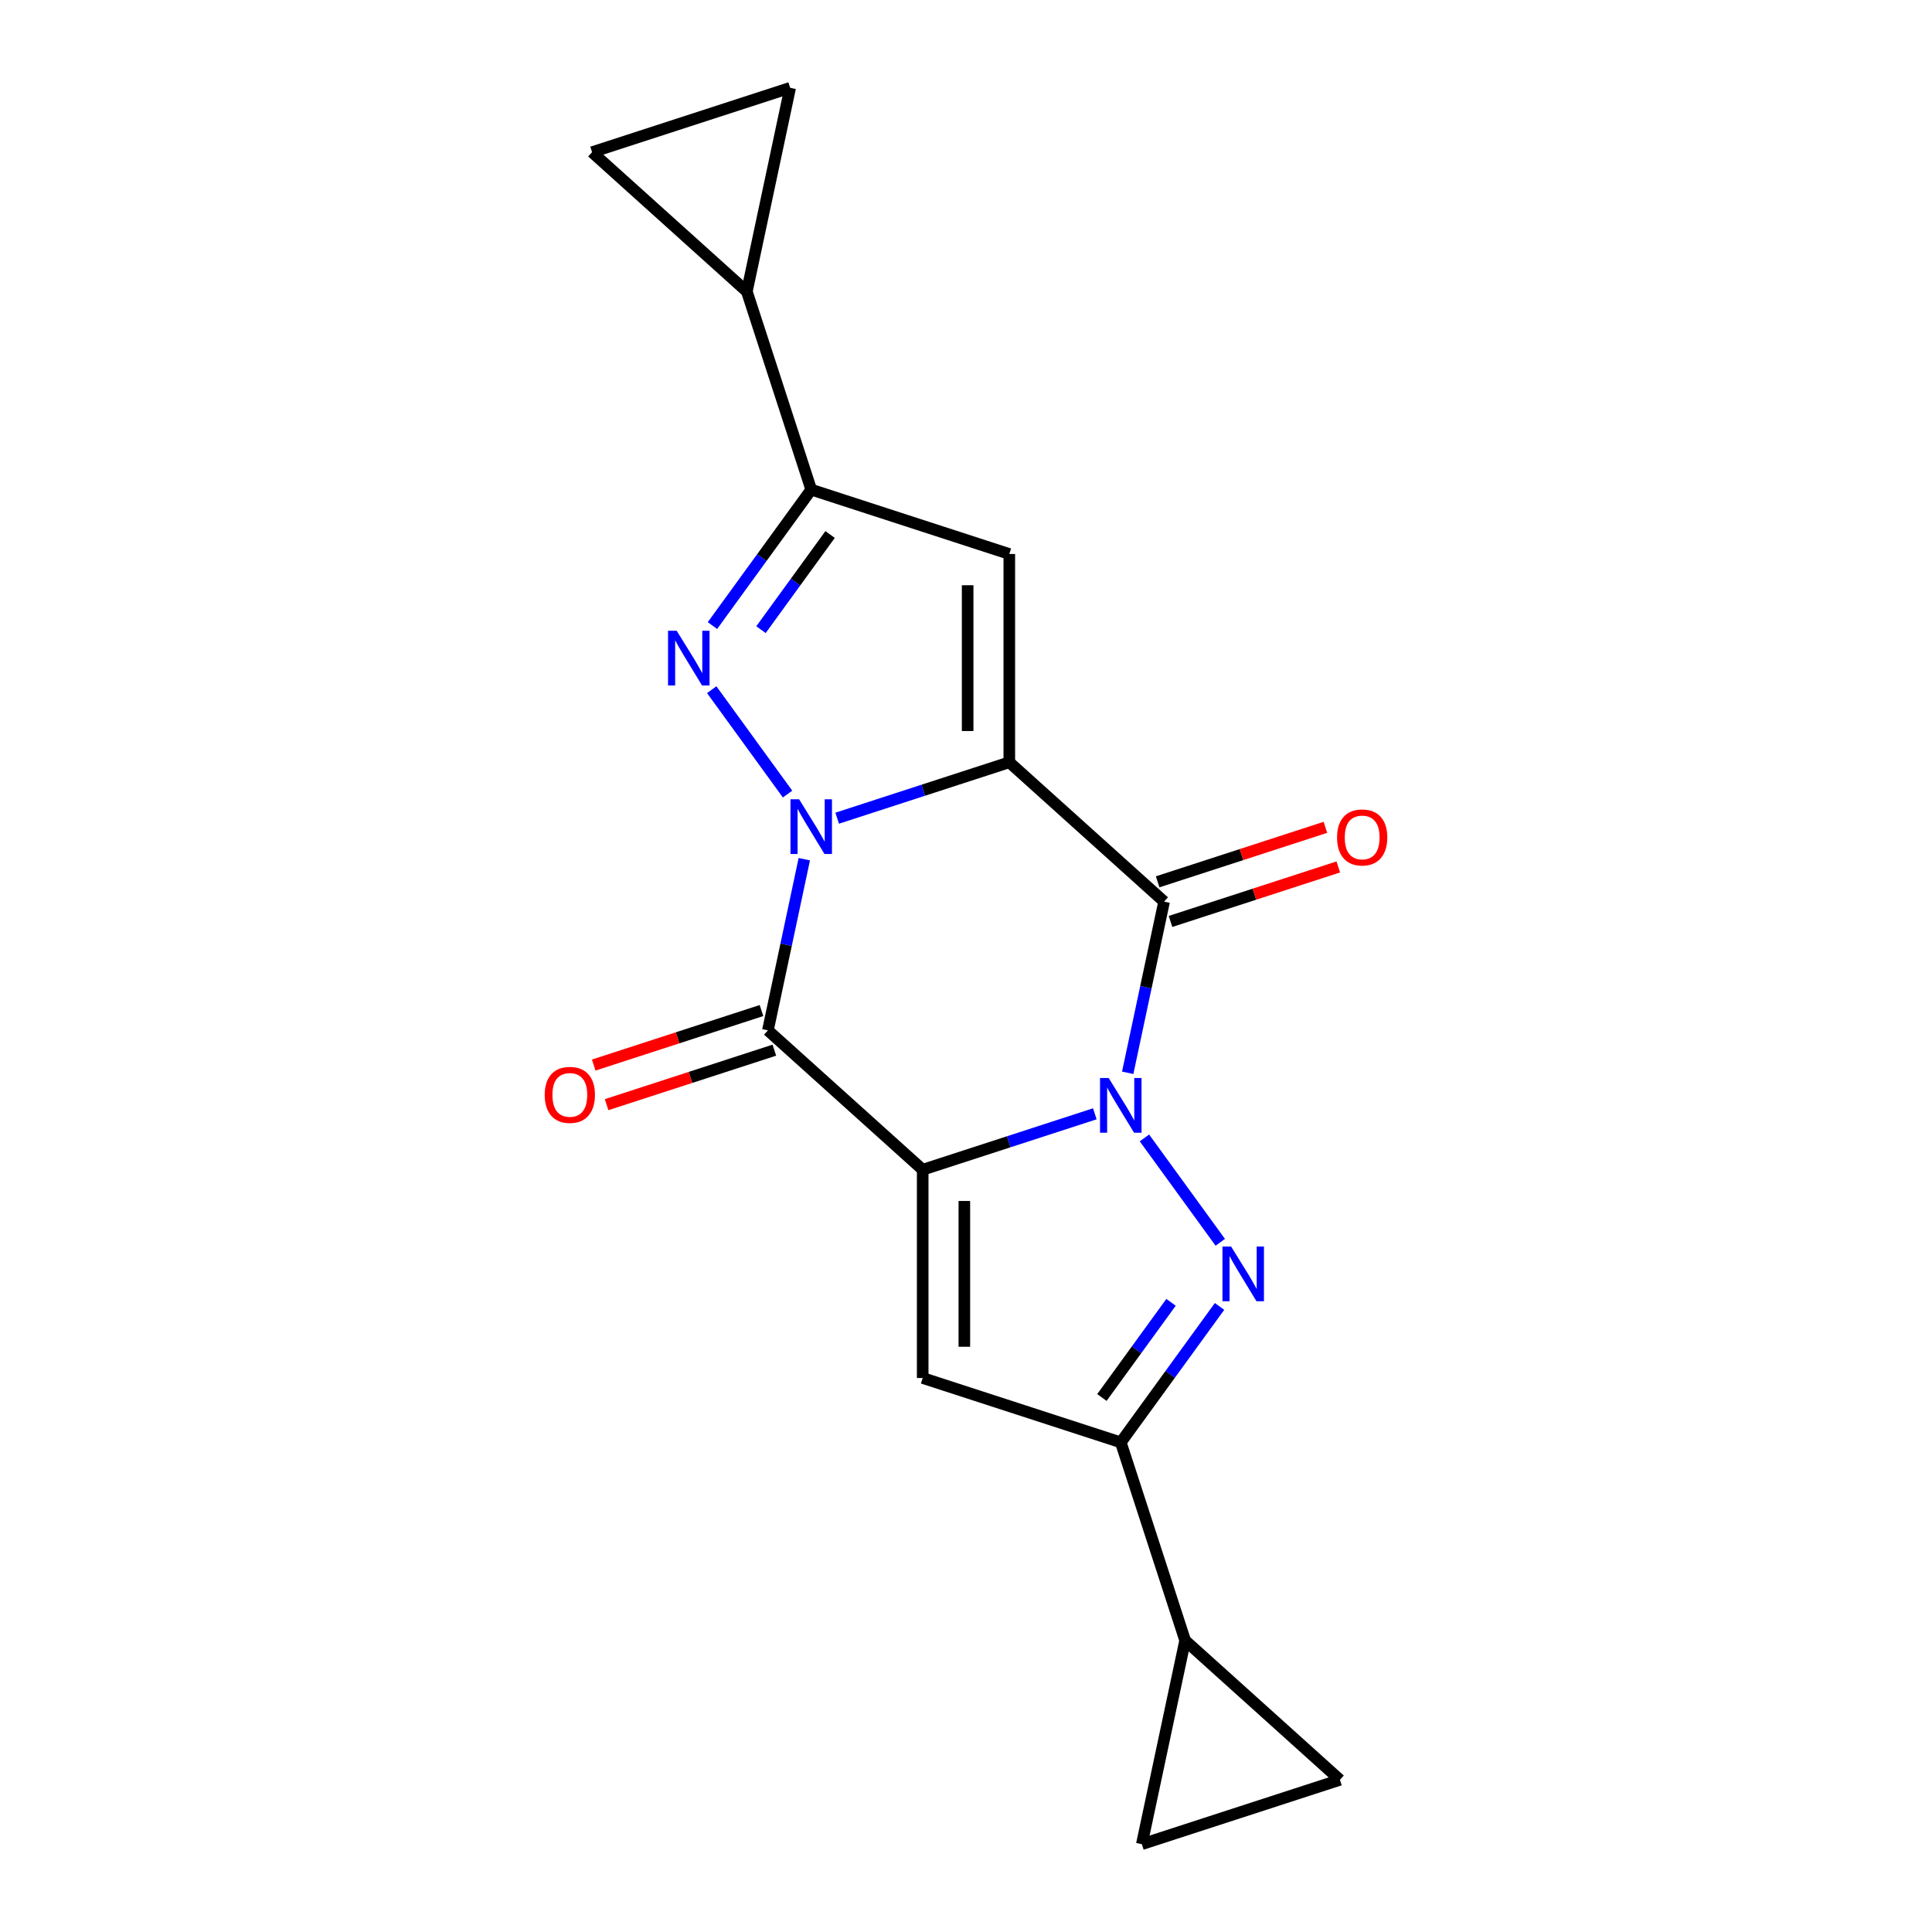 <?xml version='1.0' encoding='iso-8859-1'?>
<svg version='1.1' baseProfile='full'
              xmlns='http://www.w3.org/2000/svg'
                      xmlns:rdkit='http://www.rdkit.org/xml'
                      xmlns:xlink='http://www.w3.org/1999/xlink'
                  xml:space='preserve'
width='1000px' height='1000px' viewBox='0 0 1000 1000'>
<!-- END OF HEADER -->
<rect style='opacity:1.0;fill:#FFFFFF;stroke:none' width='1000' height='1000' x='0' y='0'> </rect>
<path class='bond-2' d='M 522.414,394.551 L 477.867,409.025' style='fill:none;fill-rule:evenodd;stroke:#000000;stroke-width:6px;stroke-linecap:butt;stroke-linejoin:miter;stroke-opacity:1' />
<path class='bond-2' d='M 477.867,409.025 L 433.32,423.499' style='fill:none;fill-rule:evenodd;stroke:#0000FF;stroke-width:6px;stroke-linecap:butt;stroke-linejoin:miter;stroke-opacity:1' />
<path class='bond-4' d='M 522.414,394.551 L 602.529,466.686' style='fill:none;fill-rule:evenodd;stroke:#000000;stroke-width:6px;stroke-linecap:butt;stroke-linejoin:miter;stroke-opacity:1' />
<path class='bond-7' d='M 522.414,394.551 L 522.414,286.746' style='fill:none;fill-rule:evenodd;stroke:#000000;stroke-width:6px;stroke-linecap:butt;stroke-linejoin:miter;stroke-opacity:1' />
<path class='bond-7' d='M 500.853,378.38 L 500.853,302.917' style='fill:none;fill-rule:evenodd;stroke:#000000;stroke-width:6px;stroke-linecap:butt;stroke-linejoin:miter;stroke-opacity:1' />
<path class='bond-0' d='M 477.586,605.449 L 522.133,590.975' style='fill:none;fill-rule:evenodd;stroke:#000000;stroke-width:6px;stroke-linecap:butt;stroke-linejoin:miter;stroke-opacity:1' />
<path class='bond-0' d='M 522.133,590.975 L 566.68,576.501' style='fill:none;fill-rule:evenodd;stroke:#0000FF;stroke-width:6px;stroke-linecap:butt;stroke-linejoin:miter;stroke-opacity:1' />
<path class='bond-8' d='M 477.586,605.449 L 477.586,713.254' style='fill:none;fill-rule:evenodd;stroke:#000000;stroke-width:6px;stroke-linecap:butt;stroke-linejoin:miter;stroke-opacity:1' />
<path class='bond-8' d='M 499.147,621.62 L 499.147,697.083' style='fill:none;fill-rule:evenodd;stroke:#000000;stroke-width:6px;stroke-linecap:butt;stroke-linejoin:miter;stroke-opacity:1' />
<path class='bond-20' d='M 477.586,605.449 L 397.471,533.314' style='fill:none;fill-rule:evenodd;stroke:#000000;stroke-width:6px;stroke-linecap:butt;stroke-linejoin:miter;stroke-opacity:1' />
<path class='bond-1' d='M 583.697,555.28 L 593.113,510.983' style='fill:none;fill-rule:evenodd;stroke:#0000FF;stroke-width:6px;stroke-linecap:butt;stroke-linejoin:miter;stroke-opacity:1' />
<path class='bond-1' d='M 593.113,510.983 L 602.529,466.686' style='fill:none;fill-rule:evenodd;stroke:#000000;stroke-width:6px;stroke-linecap:butt;stroke-linejoin:miter;stroke-opacity:1' />
<path class='bond-5' d='M 592.361,588.991 L 631.613,643.017' style='fill:none;fill-rule:evenodd;stroke:#0000FF;stroke-width:6px;stroke-linecap:butt;stroke-linejoin:miter;stroke-opacity:1' />
<path class='bond-3' d='M 416.303,444.72 L 406.887,489.017' style='fill:none;fill-rule:evenodd;stroke:#0000FF;stroke-width:6px;stroke-linecap:butt;stroke-linejoin:miter;stroke-opacity:1' />
<path class='bond-3' d='M 406.887,489.017 L 397.471,533.314' style='fill:none;fill-rule:evenodd;stroke:#000000;stroke-width:6px;stroke-linecap:butt;stroke-linejoin:miter;stroke-opacity:1' />
<path class='bond-6' d='M 407.639,411.009 L 368.387,356.983' style='fill:none;fill-rule:evenodd;stroke:#0000FF;stroke-width:6px;stroke-linecap:butt;stroke-linejoin:miter;stroke-opacity:1' />
<path class='bond-17' d='M 394.14,523.061 L 350.723,537.168' style='fill:none;fill-rule:evenodd;stroke:#000000;stroke-width:6px;stroke-linecap:butt;stroke-linejoin:miter;stroke-opacity:1' />
<path class='bond-17' d='M 350.723,537.168 L 307.307,551.275' style='fill:none;fill-rule:evenodd;stroke:#FF0000;stroke-width:6px;stroke-linecap:butt;stroke-linejoin:miter;stroke-opacity:1' />
<path class='bond-17' d='M 400.803,543.566 L 357.386,557.673' style='fill:none;fill-rule:evenodd;stroke:#000000;stroke-width:6px;stroke-linecap:butt;stroke-linejoin:miter;stroke-opacity:1' />
<path class='bond-17' d='M 357.386,557.673 L 313.969,571.78' style='fill:none;fill-rule:evenodd;stroke:#FF0000;stroke-width:6px;stroke-linecap:butt;stroke-linejoin:miter;stroke-opacity:1' />
<path class='bond-18' d='M 605.86,476.939 L 649.277,462.832' style='fill:none;fill-rule:evenodd;stroke:#000000;stroke-width:6px;stroke-linecap:butt;stroke-linejoin:miter;stroke-opacity:1' />
<path class='bond-18' d='M 649.277,462.832 L 692.693,448.725' style='fill:none;fill-rule:evenodd;stroke:#FF0000;stroke-width:6px;stroke-linecap:butt;stroke-linejoin:miter;stroke-opacity:1' />
<path class='bond-18' d='M 599.197,456.434 L 642.614,442.327' style='fill:none;fill-rule:evenodd;stroke:#000000;stroke-width:6px;stroke-linecap:butt;stroke-linejoin:miter;stroke-opacity:1' />
<path class='bond-18' d='M 642.614,442.327 L 686.031,428.22' style='fill:none;fill-rule:evenodd;stroke:#FF0000;stroke-width:6px;stroke-linecap:butt;stroke-linejoin:miter;stroke-opacity:1' />
<path class='bond-9' d='M 631.235,676.207 L 605.675,711.387' style='fill:none;fill-rule:evenodd;stroke:#0000FF;stroke-width:6px;stroke-linecap:butt;stroke-linejoin:miter;stroke-opacity:1' />
<path class='bond-9' d='M 605.675,711.387 L 580.115,746.568' style='fill:none;fill-rule:evenodd;stroke:#000000;stroke-width:6px;stroke-linecap:butt;stroke-linejoin:miter;stroke-opacity:1' />
<path class='bond-9' d='M 606.124,674.088 L 588.232,698.714' style='fill:none;fill-rule:evenodd;stroke:#0000FF;stroke-width:6px;stroke-linecap:butt;stroke-linejoin:miter;stroke-opacity:1' />
<path class='bond-9' d='M 588.232,698.714 L 570.34,723.34' style='fill:none;fill-rule:evenodd;stroke:#000000;stroke-width:6px;stroke-linecap:butt;stroke-linejoin:miter;stroke-opacity:1' />
<path class='bond-19' d='M 368.765,323.793 L 394.325,288.613' style='fill:none;fill-rule:evenodd;stroke:#0000FF;stroke-width:6px;stroke-linecap:butt;stroke-linejoin:miter;stroke-opacity:1' />
<path class='bond-19' d='M 394.325,288.613 L 419.885,253.432' style='fill:none;fill-rule:evenodd;stroke:#000000;stroke-width:6px;stroke-linecap:butt;stroke-linejoin:miter;stroke-opacity:1' />
<path class='bond-19' d='M 393.876,325.912 L 411.768,301.286' style='fill:none;fill-rule:evenodd;stroke:#0000FF;stroke-width:6px;stroke-linecap:butt;stroke-linejoin:miter;stroke-opacity:1' />
<path class='bond-19' d='M 411.768,301.286 L 429.66,276.66' style='fill:none;fill-rule:evenodd;stroke:#000000;stroke-width:6px;stroke-linecap:butt;stroke-linejoin:miter;stroke-opacity:1' />
<path class='bond-10' d='M 522.414,286.746 L 419.885,253.432' style='fill:none;fill-rule:evenodd;stroke:#000000;stroke-width:6px;stroke-linecap:butt;stroke-linejoin:miter;stroke-opacity:1' />
<path class='bond-22' d='M 477.586,713.254 L 580.115,746.568' style='fill:none;fill-rule:evenodd;stroke:#000000;stroke-width:6px;stroke-linecap:butt;stroke-linejoin:miter;stroke-opacity:1' />
<path class='bond-11' d='M 580.115,746.568 L 613.428,849.096' style='fill:none;fill-rule:evenodd;stroke:#000000;stroke-width:6px;stroke-linecap:butt;stroke-linejoin:miter;stroke-opacity:1' />
<path class='bond-12' d='M 419.885,253.432 L 386.572,150.904' style='fill:none;fill-rule:evenodd;stroke:#000000;stroke-width:6px;stroke-linecap:butt;stroke-linejoin:miter;stroke-opacity:1' />
<path class='bond-13' d='M 613.428,849.096 L 693.543,921.232' style='fill:none;fill-rule:evenodd;stroke:#000000;stroke-width:6px;stroke-linecap:butt;stroke-linejoin:miter;stroke-opacity:1' />
<path class='bond-14' d='M 613.428,849.096 L 591.014,954.545' style='fill:none;fill-rule:evenodd;stroke:#000000;stroke-width:6px;stroke-linecap:butt;stroke-linejoin:miter;stroke-opacity:1' />
<path class='bond-15' d='M 386.572,150.904 L 306.457,78.768' style='fill:none;fill-rule:evenodd;stroke:#000000;stroke-width:6px;stroke-linecap:butt;stroke-linejoin:miter;stroke-opacity:1' />
<path class='bond-16' d='M 386.572,150.904 L 408.986,45.455' style='fill:none;fill-rule:evenodd;stroke:#000000;stroke-width:6px;stroke-linecap:butt;stroke-linejoin:miter;stroke-opacity:1' />
<path class='bond-23' d='M 693.543,921.232 L 591.014,954.545' style='fill:none;fill-rule:evenodd;stroke:#000000;stroke-width:6px;stroke-linecap:butt;stroke-linejoin:miter;stroke-opacity:1' />
<path class='bond-21' d='M 306.457,78.768 L 408.986,45.455' style='fill:none;fill-rule:evenodd;stroke:#000000;stroke-width:6px;stroke-linecap:butt;stroke-linejoin:miter;stroke-opacity:1' />
<path  class='atom-2' d='M 573.855 557.976
L 583.135 572.976
Q 584.055 574.456, 585.535 577.136
Q 587.015 579.816, 587.095 579.976
L 587.095 557.976
L 590.855 557.976
L 590.855 586.296
L 586.975 586.296
L 577.015 569.896
Q 575.855 567.976, 574.615 565.776
Q 573.415 563.576, 573.055 562.896
L 573.055 586.296
L 569.375 586.296
L 569.375 557.976
L 573.855 557.976
' fill='#0000FF'/>
<path  class='atom-3' d='M 413.625 413.704
L 422.905 428.704
Q 423.825 430.184, 425.305 432.864
Q 426.785 435.544, 426.865 435.704
L 426.865 413.704
L 430.625 413.704
L 430.625 442.024
L 426.745 442.024
L 416.785 425.624
Q 415.625 423.704, 414.385 421.504
Q 413.185 419.304, 412.825 418.624
L 412.825 442.024
L 409.145 442.024
L 409.145 413.704
L 413.625 413.704
' fill='#0000FF'/>
<path  class='atom-6' d='M 637.221 645.192
L 646.501 660.192
Q 647.421 661.672, 648.901 664.352
Q 650.381 667.032, 650.461 667.192
L 650.461 645.192
L 654.221 645.192
L 654.221 673.512
L 650.341 673.512
L 640.381 657.112
Q 639.221 655.192, 637.981 652.992
Q 636.781 650.792, 636.421 650.112
L 636.421 673.512
L 632.741 673.512
L 632.741 645.192
L 637.221 645.192
' fill='#0000FF'/>
<path  class='atom-7' d='M 350.259 326.488
L 359.539 341.488
Q 360.459 342.968, 361.939 345.648
Q 363.419 348.328, 363.499 348.488
L 363.499 326.488
L 367.259 326.488
L 367.259 354.808
L 363.379 354.808
L 353.419 338.408
Q 352.259 336.488, 351.019 334.288
Q 349.819 332.088, 349.459 331.408
L 349.459 354.808
L 345.779 354.808
L 345.779 326.488
L 350.259 326.488
' fill='#0000FF'/>
<path  class='atom-18' d='M 281.943 566.707
Q 281.943 559.907, 285.303 556.107
Q 288.663 552.307, 294.943 552.307
Q 301.223 552.307, 304.583 556.107
Q 307.943 559.907, 307.943 566.707
Q 307.943 573.587, 304.543 577.507
Q 301.143 581.387, 294.943 581.387
Q 288.703 581.387, 285.303 577.507
Q 281.943 573.627, 281.943 566.707
M 294.943 578.187
Q 299.263 578.187, 301.583 575.307
Q 303.943 572.387, 303.943 566.707
Q 303.943 561.147, 301.583 558.347
Q 299.263 555.507, 294.943 555.507
Q 290.623 555.507, 288.263 558.307
Q 285.943 561.107, 285.943 566.707
Q 285.943 572.427, 288.263 575.307
Q 290.623 578.187, 294.943 578.187
' fill='#FF0000'/>
<path  class='atom-19' d='M 692.057 433.453
Q 692.057 426.653, 695.417 422.853
Q 698.777 419.053, 705.057 419.053
Q 711.337 419.053, 714.697 422.853
Q 718.057 426.653, 718.057 433.453
Q 718.057 440.333, 714.657 444.253
Q 711.257 448.133, 705.057 448.133
Q 698.817 448.133, 695.417 444.253
Q 692.057 440.373, 692.057 433.453
M 705.057 444.933
Q 709.377 444.933, 711.697 442.053
Q 714.057 439.133, 714.057 433.453
Q 714.057 427.893, 711.697 425.093
Q 709.377 422.253, 705.057 422.253
Q 700.737 422.253, 698.377 425.053
Q 696.057 427.853, 696.057 433.453
Q 696.057 439.173, 698.377 442.053
Q 700.737 444.933, 705.057 444.933
' fill='#FF0000'/>
</svg>
